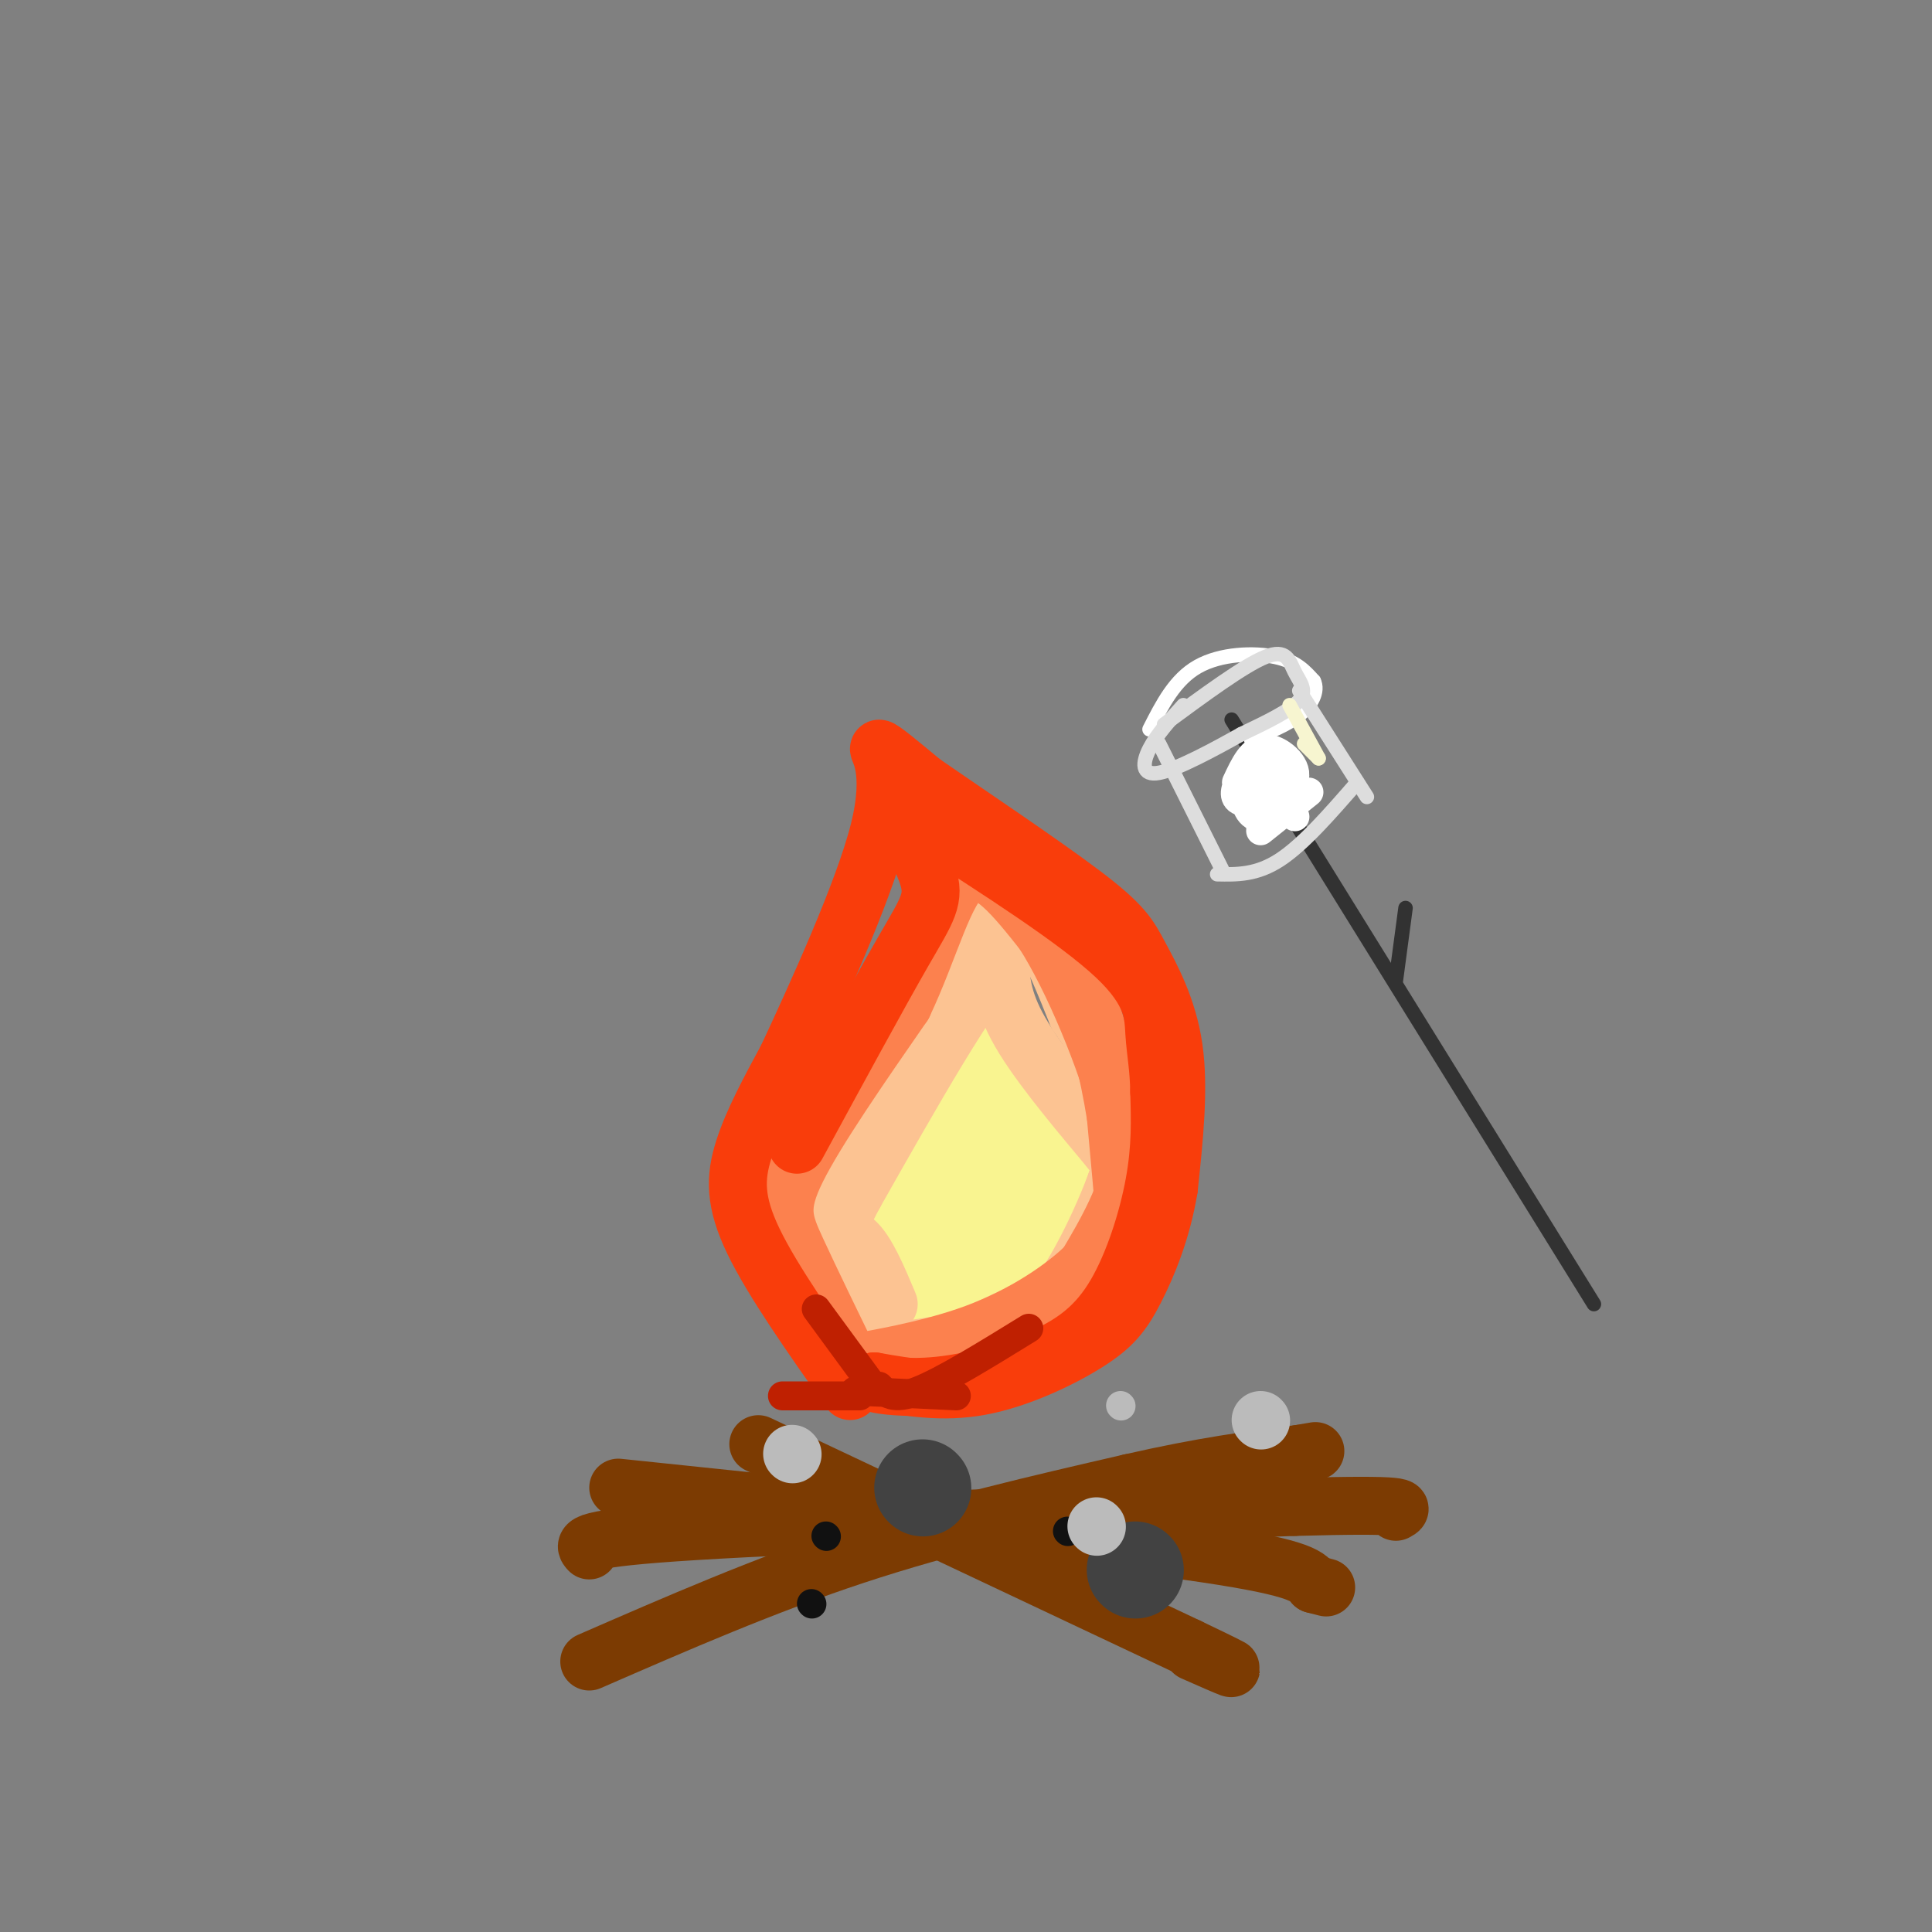 <svg viewBox='0 0 400 400' version='1.1' xmlns='http://www.w3.org/2000/svg' xmlns:xlink='http://www.w3.org/1999/xlink'><rect x="0" y="0" width="400" height="400" fill="#808080" stroke="none"/><g fill='none' stroke='rgb(124,59,2)' stroke-width='12' stroke-linecap='round' stroke-linejoin='round'><path d='M128,308c46.500,4.833 93.000,9.667 117,13c24.000,3.333 25.500,5.167 27,7'/><path d='M272,328c4.500,1.167 2.250,0.583 0,0'/><path d='M122,344c18.167,-7.917 36.333,-15.833 55,-22c18.667,-6.167 37.833,-10.583 57,-15'/><path d='M234,307c15.333,-3.500 25.167,-4.750 35,-6'/><path d='M269,301c5.833,-1.000 2.917,-0.500 0,0'/><path d='M122,321c-1.167,-1.250 -2.333,-2.500 22,-4c24.333,-1.500 74.167,-3.250 124,-5'/><path d='M268,312c24.167,-0.667 22.583,0.167 21,1'/><path d='M157,299c0.000,0.000 89.000,42.000 89,42'/><path d='M246,341c15.000,7.167 8.000,4.083 1,1'/></g>
<g fill='none' stroke='rgb(17,17,17)' stroke-width='6' stroke-linecap='round' stroke-linejoin='round'><path d='M168,332c0.000,0.000 0.100,0.100 0.1,0.1'/><path d='M221,317c0.000,0.000 0.100,0.100 0.1,0.1'/><path d='M171,318c0.000,0.000 0.100,0.100 0.1,0.1'/></g>
<g fill='none' stroke='rgb(66,66,66)' stroke-width='20' stroke-linecap='round' stroke-linejoin='round'><path d='M235,325c0.000,0.000 0.100,0.100 0.1,0.1'/><path d='M191,308c0.000,0.000 0.100,0.100 0.1,0.1'/></g>
<g fill='none' stroke='rgb(187,187,187)' stroke-width='6' stroke-linecap='round' stroke-linejoin='round'><path d='M232,291c0.000,0.000 0.100,0.100 0.1,0.1'/></g>
<g fill='none' stroke='rgb(187,187,187)' stroke-width='12' stroke-linecap='round' stroke-linejoin='round'><path d='M164,301c0.000,0.000 0.100,0.100 0.1,0.1'/><path d='M227,316c0.000,0.000 0.100,0.100 0.1,0.1'/><path d='M261,294c0.000,0.000 0.100,0.100 0.1,0.1'/></g>
<g fill='none' stroke='rgb(249,244,144)' stroke-width='12' stroke-linecap='round' stroke-linejoin='round'><path d='M200,272c-4.452,-2.976 -8.905,-5.952 -11,-9c-2.095,-3.048 -1.833,-6.167 -2,-9c-0.167,-2.833 -0.762,-5.381 1,-9c1.762,-3.619 5.881,-8.310 10,-13'/><path d='M198,232c4.013,-4.139 9.045,-7.986 13,-9c3.955,-1.014 6.834,0.804 9,4c2.166,3.196 3.619,7.770 3,13c-0.619,5.230 -3.309,11.115 -6,17'/><path d='M217,257c-2.041,4.622 -4.144,7.676 -7,10c-2.856,2.324 -6.464,3.918 -9,4c-2.536,0.082 -4.001,-1.347 -5,-6c-0.999,-4.653 -1.533,-12.528 -1,-18c0.533,-5.472 2.133,-8.539 4,-11c1.867,-2.461 4.003,-4.316 7,-5c2.997,-0.684 6.856,-0.195 9,2c2.144,2.195 2.572,6.098 3,10'/><path d='M218,243c0.166,3.501 -0.918,7.254 -5,11c-4.082,3.746 -11.163,7.486 -15,9c-3.837,1.514 -4.431,0.801 -3,-5c1.431,-5.801 4.888,-16.690 8,-21c3.112,-4.310 5.881,-2.042 8,0c2.119,2.042 3.589,3.857 2,7c-1.589,3.143 -6.235,7.616 -9,9c-2.765,1.384 -3.647,-0.319 -4,-3c-0.353,-2.681 -0.176,-6.341 0,-10'/><path d='M200,240c1.256,-1.998 4.397,-1.994 7,-1c2.603,0.994 4.667,2.978 5,8c0.333,5.022 -1.064,13.083 -5,19c-3.936,5.917 -10.410,9.691 -15,8c-4.590,-1.691 -7.295,-8.845 -10,-16'/><path d='M182,258c-1.262,-4.167 0.583,-6.583 5,-14c4.417,-7.417 11.405,-19.833 15,-25c3.595,-5.167 3.798,-3.083 4,-1'/><path d='M206,218c2.179,1.083 5.625,4.292 9,8c3.375,3.708 6.679,7.917 5,15c-1.679,7.083 -8.339,17.042 -15,27'/><path d='M205,268c-3.333,5.000 -4.167,4.000 -5,3'/></g>
<g fill='none' stroke='rgb(252,195,146)' stroke-width='12' stroke-linecap='round' stroke-linejoin='round'><path d='M182,283c-3.333,-8.111 -6.667,-16.222 -9,-21c-2.333,-4.778 -3.667,-6.222 -1,-13c2.667,-6.778 9.333,-18.889 16,-31'/><path d='M188,218c6.000,-12.733 13.000,-29.067 19,-31c6.000,-1.933 11.000,10.533 16,23'/><path d='M223,210c4.287,6.238 7.005,10.332 9,14c1.995,3.668 3.268,6.911 1,15c-2.268,8.089 -8.077,21.026 -13,28c-4.923,6.974 -8.962,7.987 -13,9'/><path d='M207,276c-8.988,2.429 -24.958,4.000 -29,5c-4.042,1.000 3.845,1.429 13,-1c9.155,-2.429 19.577,-7.714 30,-13'/><path d='M221,267c5.793,-2.736 5.276,-3.076 6,-7c0.724,-3.924 2.689,-11.433 4,-15c1.311,-3.567 1.968,-3.191 -2,-8c-3.968,-4.809 -12.562,-14.803 -17,-22c-4.438,-7.197 -4.719,-11.599 -5,-16'/><path d='M207,199c-5.833,5.333 -17.917,26.667 -30,48'/><path d='M177,247c-4.978,9.111 -2.422,7.889 0,10c2.422,2.111 4.711,7.556 7,13'/></g>
<g fill='none' stroke='rgb(252,129,78)' stroke-width='12' stroke-linecap='round' stroke-linejoin='round'><path d='M177,284c-4.578,-9.422 -9.156,-18.844 -12,-25c-2.844,-6.156 -3.956,-9.044 0,-17c3.956,-7.956 12.978,-20.978 22,-34'/><path d='M187,208c5.600,-11.822 8.600,-24.378 13,-27c4.400,-2.622 10.200,4.689 16,12'/><path d='M216,193c6.083,9.393 13.292,26.875 16,38c2.708,11.125 0.917,15.893 -1,20c-1.917,4.107 -3.958,7.554 -6,11'/><path d='M225,262c-4.536,4.500 -12.875,10.250 -23,14c-10.125,3.750 -22.036,5.500 -24,6c-1.964,0.500 6.018,-0.250 14,-1'/><path d='M192,281c5.946,-0.435 13.810,-1.024 21,-4c7.190,-2.976 13.705,-8.340 17,-12c3.295,-3.660 3.370,-5.617 3,-11c-0.370,-5.383 -1.185,-14.191 -2,-23'/><path d='M231,231c-1.422,-8.911 -3.978,-19.689 -7,-27c-3.022,-7.311 -6.511,-11.156 -10,-15'/></g>
<g fill='none' stroke='rgb(249,61,11)' stroke-width='12' stroke-linecap='round' stroke-linejoin='round'><path d='M176,288c-8.022,-11.400 -16.044,-22.800 -20,-31c-3.956,-8.200 -3.844,-13.200 -2,-19c1.844,-5.800 5.422,-12.400 9,-19'/><path d='M163,219c5.798,-12.476 15.792,-34.167 19,-47c3.208,-12.833 -0.369,-16.810 0,-17c0.369,-0.190 4.685,3.405 9,7'/><path d='M191,162c8.254,5.715 24.388,16.501 33,23c8.612,6.499 9.703,8.711 12,13c2.297,4.289 5.799,10.654 7,19c1.201,8.346 0.100,18.673 -1,29'/><path d='M242,246c-1.415,8.722 -4.451,16.029 -7,21c-2.549,4.971 -4.609,7.608 -10,11c-5.391,3.392 -14.112,7.541 -22,9c-7.888,1.459 -14.944,0.230 -22,-1'/><path d='M181,286c-1.871,0.307 4.452,1.574 12,1c7.548,-0.574 16.322,-2.989 23,-6c6.678,-3.011 11.259,-6.618 15,-13c3.741,-6.382 6.640,-15.538 8,-23c1.360,-7.462 1.180,-13.231 1,-19'/><path d='M240,226c-0.071,-5.036 -0.750,-8.125 -1,-12c-0.250,-3.875 -0.071,-8.536 -8,-16c-7.929,-7.464 -23.964,-17.732 -40,-28'/><path d='M191,170c-5.929,-2.321 -0.750,5.875 1,11c1.750,5.125 0.071,7.179 -5,16c-5.071,8.821 -13.536,24.411 -22,40'/></g>
<g fill='none' stroke='rgb(191,32,1)' stroke-width='6' stroke-linecap='round' stroke-linejoin='round'><path d='M182,287c1.417,1.500 2.833,3.000 8,1c5.167,-2.000 14.083,-7.500 23,-13'/><path d='M180,286c0.000,0.000 -11.000,-15.000 -11,-15'/><path d='M178,289c0.000,0.000 -16.000,0.000 -16,0'/><path d='M177,288c0.000,0.000 21.000,1.000 21,1'/></g>
<g fill='none' stroke='rgb(50,50,50)' stroke-width='3' stroke-linecap='round' stroke-linejoin='round'><path d='M255,149c0.000,0.000 75.000,121.000 75,121'/><path d='M289,203c0.000,0.000 2.000,-15.000 2,-15'/></g>
<g fill='none' stroke='rgb(255,255,255)' stroke-width='3' stroke-linecap='round' stroke-linejoin='round'><path d='M238,151c2.622,-5.156 5.244,-10.311 10,-13c4.756,-2.689 11.644,-2.911 16,-2c4.356,0.911 6.178,2.956 8,5'/><path d='M272,141c1.022,2.111 -0.422,4.889 -3,7c-2.578,2.111 -6.289,3.556 -10,5'/></g>
<g fill='none' stroke='rgb(221,221,221)' stroke-width='3' stroke-linecap='round' stroke-linejoin='round'><path d='M241,150c8.298,-6.119 16.595,-12.238 21,-14c4.405,-1.762 4.917,0.833 6,3c1.083,2.167 2.738,3.905 1,6c-1.738,2.095 -6.869,4.548 -12,7'/><path d='M257,152c-5.500,3.083 -13.250,7.292 -17,8c-3.750,0.708 -3.500,-2.083 -2,-5c1.500,-2.917 4.250,-5.958 7,-9'/><path d='M240,154c0.000,0.000 13.000,26.000 13,26'/><path d='M269,143c0.000,0.000 14.000,22.000 14,22'/><path d='M252,181c4.083,0.083 8.167,0.167 13,-3c4.833,-3.167 10.417,-9.583 16,-16'/></g>
<g fill='none' stroke='rgb(255,255,255)' stroke-width='6' stroke-linecap='round' stroke-linejoin='round'><path d='M263,158c-2.345,2.286 -4.690,4.571 -5,7c-0.310,2.429 1.417,5.000 4,4c2.583,-1.000 6.024,-5.571 6,-8c-0.024,-2.429 -3.512,-2.714 -7,-3'/><path d='M261,158c-2.231,0.437 -4.308,3.029 -5,5c-0.692,1.971 0.000,3.322 3,3c3.000,-0.322 8.308,-2.318 9,-5c0.692,-2.682 -3.231,-6.052 -6,-6c-2.769,0.052 -4.385,3.526 -6,7'/><path d='M261,172c0.000,0.000 10.000,-8.000 10,-8'/><path d='M261,171c0.000,0.000 7.000,-6.000 7,-6'/><path d='M268,169c0.000,0.000 0.100,0.100 0.1,0.1'/></g>
<g fill='none' stroke='rgb(247,245,208)' stroke-width='3' stroke-linecap='round' stroke-linejoin='round'><path d='M270,154c0.000,0.000 3.000,3.000 3,3'/><path d='M267,146c0.000,0.000 6.000,11.000 6,11'/></g>
</svg>